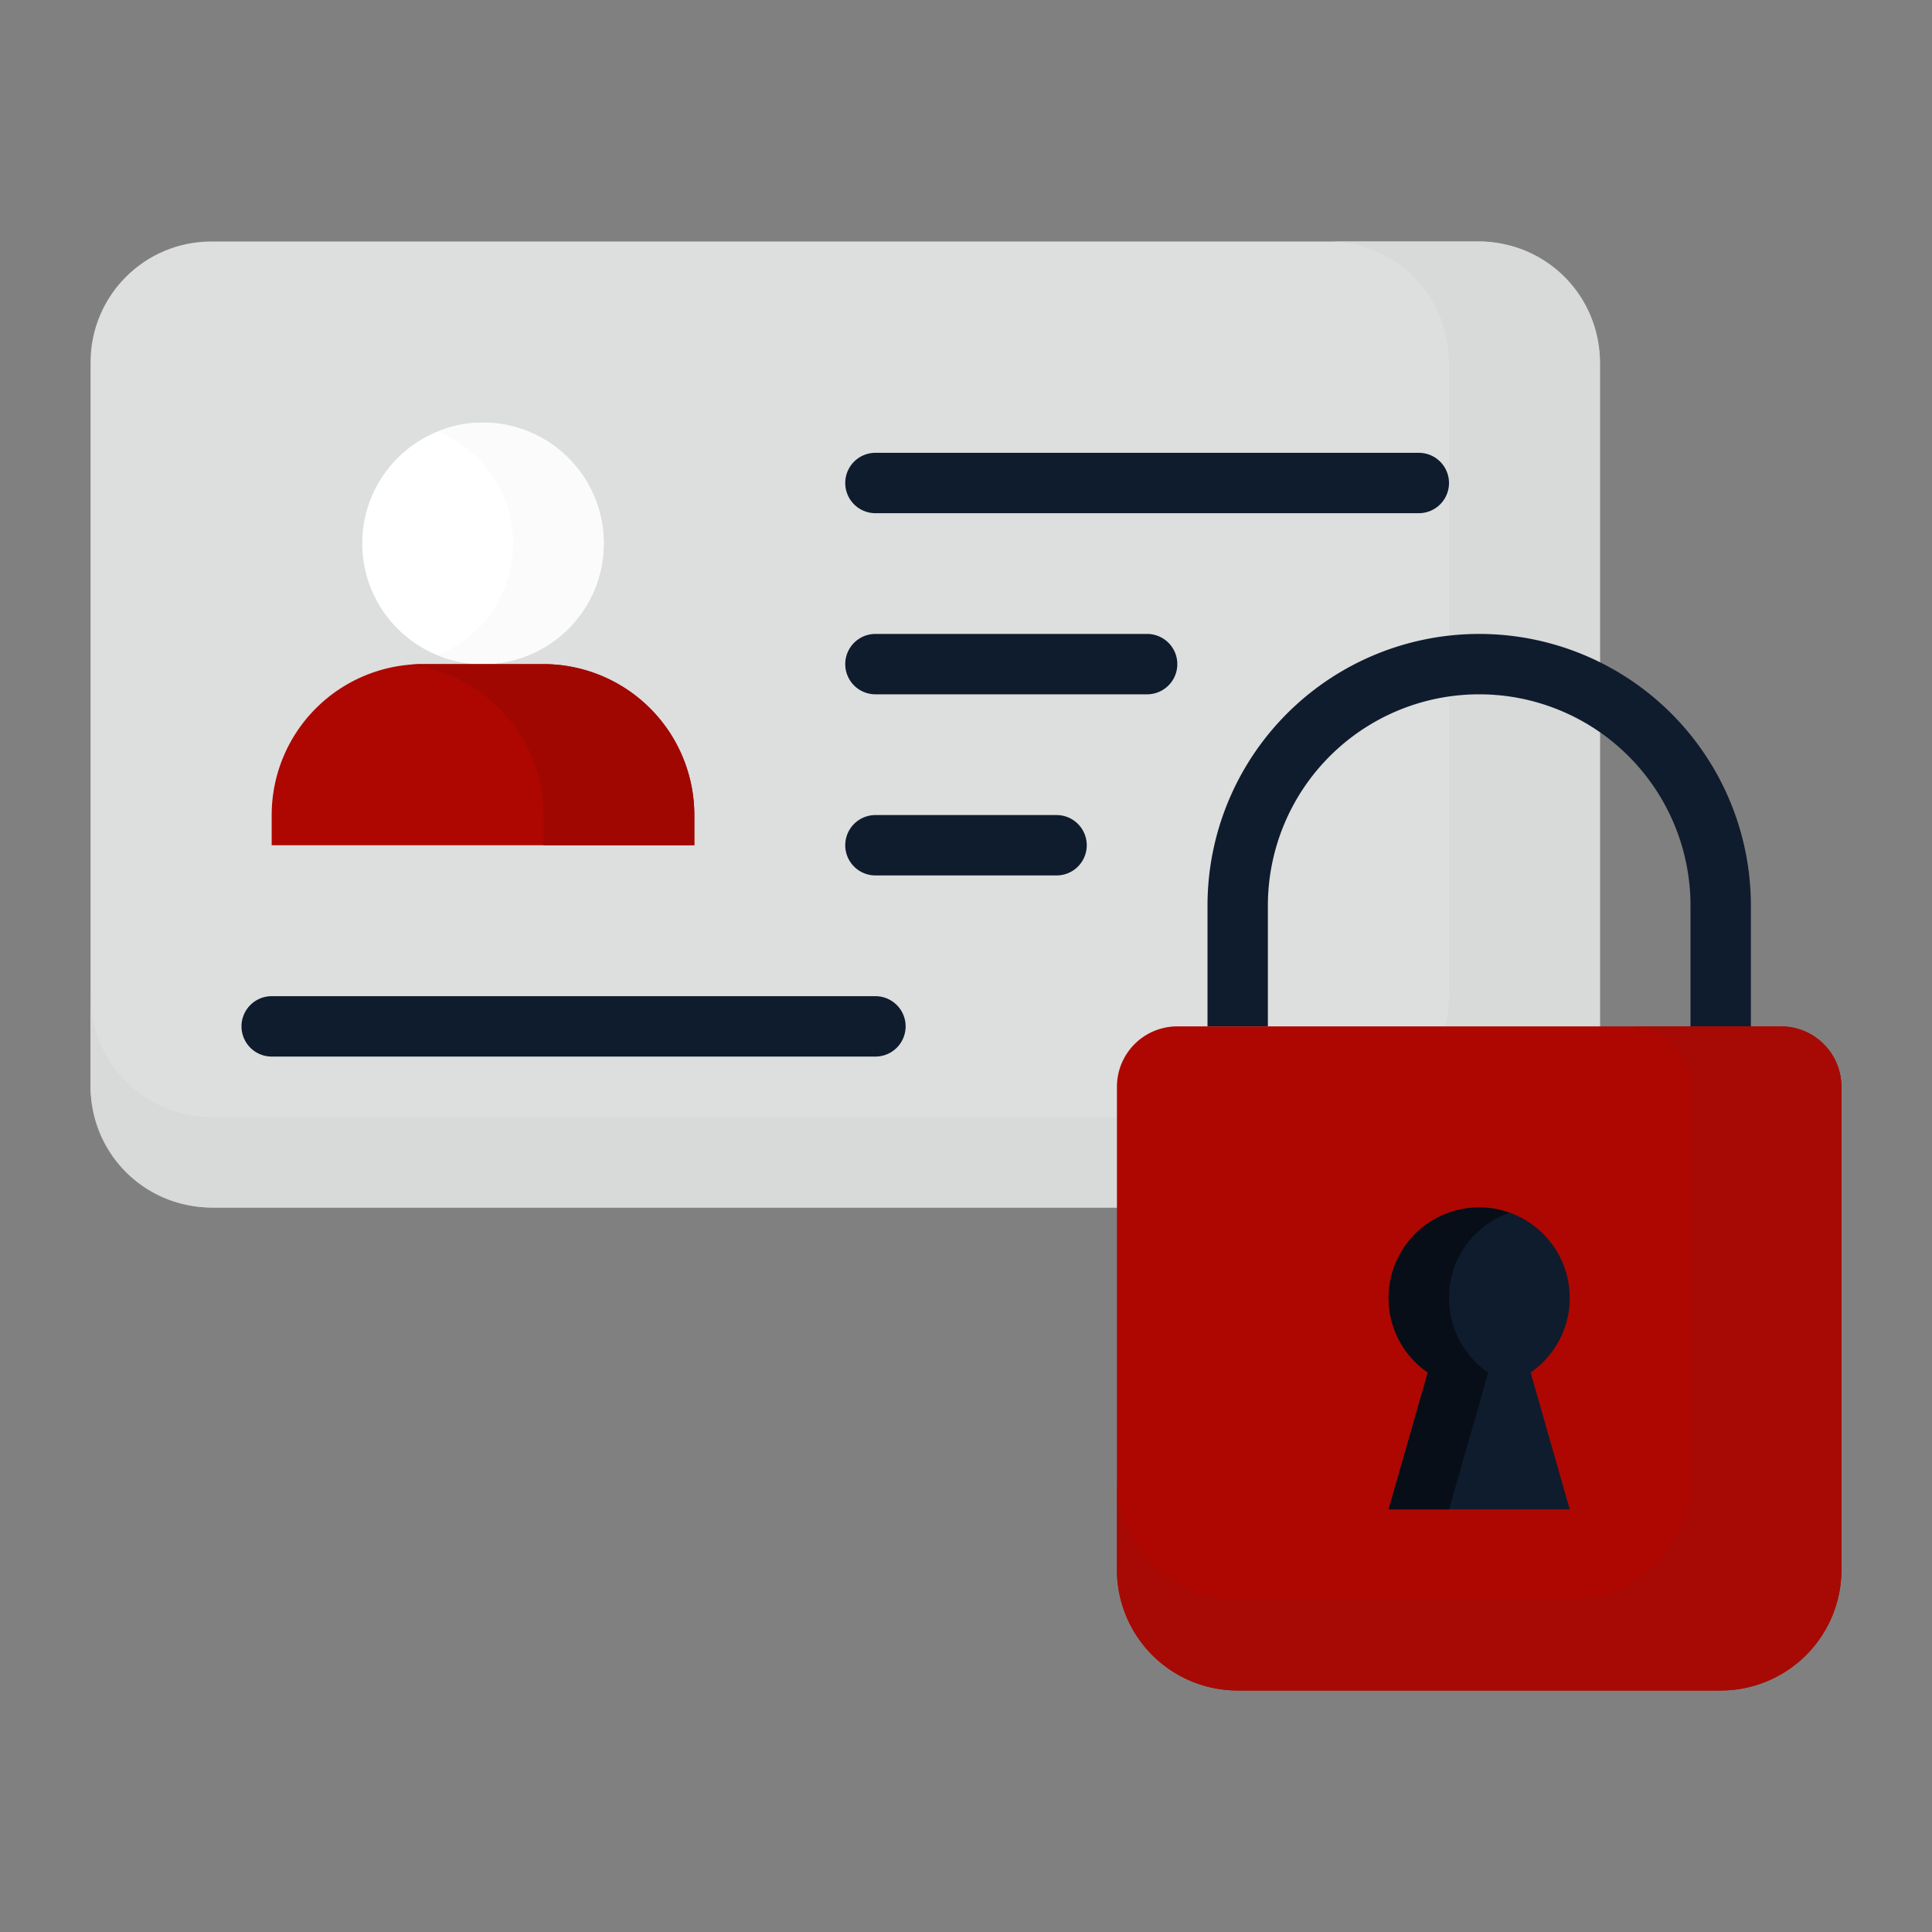 <svg xmlns="http://www.w3.org/2000/svg" xmlns:xlink="http://www.w3.org/1999/xlink" xmlns:svgjs="http://svgjs.com/svgjs" version="1.1" width="512" height="512" x="0" y="0" viewBox="0 0 64 64" style="enable-background:new 0 0 512 512" xml:space="preserve" class=""><rect x="0" y="0" width="64" height="64" fill="#808080" stroke="none"/><g><g id="_23-Personal_Data" data-name="23-Personal Data"><rect fill="#dddede" height="32" rx="4" width="50" x="3" y="8" data-original="#eeeeee" class=""/><path d="m49 8h-5a4 4 0 0 1 4 4v21a4 4 0 0 1 -4 4h-37a4 4 0 0 1 -4-4v3a4 4 0 0 0 4 4h42a4 4 0 0 0 4-4v-24a4 4 0 0 0 -4-4z" fill="#d8d9d9" data-original="#e0e0e0" class=""/><g fill="#757575"><path d="m29 35h-20a1 1 0 0 1 0-2h20a1 1 0 0 1 0 2z" fill="#0f1c2d" data-original="#757575" class=""/><path d="m47 17h-18a1 1 0 0 1 0-2h18a1 1 0 0 1 0 2z" fill="#0f1c2d" data-original="#757575" class=""/><path d="m38 23h-9a1 1 0 0 1 0-2h9a1 1 0 0 1 0 2z" fill="#0f1c2d" data-original="#757575" class=""/><path d="m35 29h-6a1 1 0 0 1 0-2h6a1 1 0 0 1 0 2z" fill="#0f1c2d" data-original="#757575" class=""/></g><circle cx="16" cy="18" fill="#ffffff" r="4" data-original="#ffccbc" class=""/><path d="m20 18a3.999 3.999 0 0 1 -4 4 3.756 3.756 0 0 1 -1.5-.3 3.988 3.988 0 0 0 0-7.4 3.755 3.755 0 0 1 1.5-.3 3.999 3.999 0 0 1 4 4z" fill="#fbfbfb" data-original="#ffab91" class=""/><path d="m18 22h-4a5 5 0 0 0 -5 5v1h14v-1a5 5 0 0 0 -5-5z" fill="#ae0701" data-original="#64b5f6" class=""/><path d="m23 27v1h-5v-1a4.993 4.993 0 0 0 -4.49-4.97 3.915 3.915 0 0 1 .49-.03h4a5.002 5.002 0 0 1 5 5z" fill="#a10701" data-original="#42a5f5" class=""/><path d="m58 34h-2v-4a7 7 0 0 0 -14 0v4h-2v-4a9 9 0 0 1 18 0z" fill="#0f1c2d" data-original="#757575" class=""/><path d="m39 34h20a2 2 0 0 1 2 2v16a4 4 0 0 1 -4 4h-16a4 4 0 0 1 -4-4v-16a2 2 0 0 1 2-2z" fill="#ae0701" data-original="#ffb74d" class=""/><path d="m61 36v16a3.999 3.999 0 0 1 -4 4h-16a3.999 3.999 0 0 1 -4-4v-3a3.999 3.999 0 0 0 4 4h11a3.999 3.999 0 0 0 4-4v-13a2.006 2.006 0 0 0 -2-2h5a2.006 2.006 0 0 1 2 2z" fill="#a70a04" data-original="#ffa726" class=""/><path d="m52 43a3 3 0 1 0 -4.704 2.465l-1.296 4.535h6l-1.296-4.535a2.994 2.994 0 0 0 1.296-2.465z" fill="#0f1c2d" data-original="#757575" class=""/><path d="m49.3 45.47-1.3 4.53h-2l1.3-4.53a2.999 2.999 0 0 1 1.7-5.47 2.772 2.772 0 0 1 1 .18 2.968 2.968 0 0 0 -2 2.82 3.001 3.001 0 0 0 1.3 2.47z" fill="#070e18" data-original="#616161" class=""/></g></g></svg>